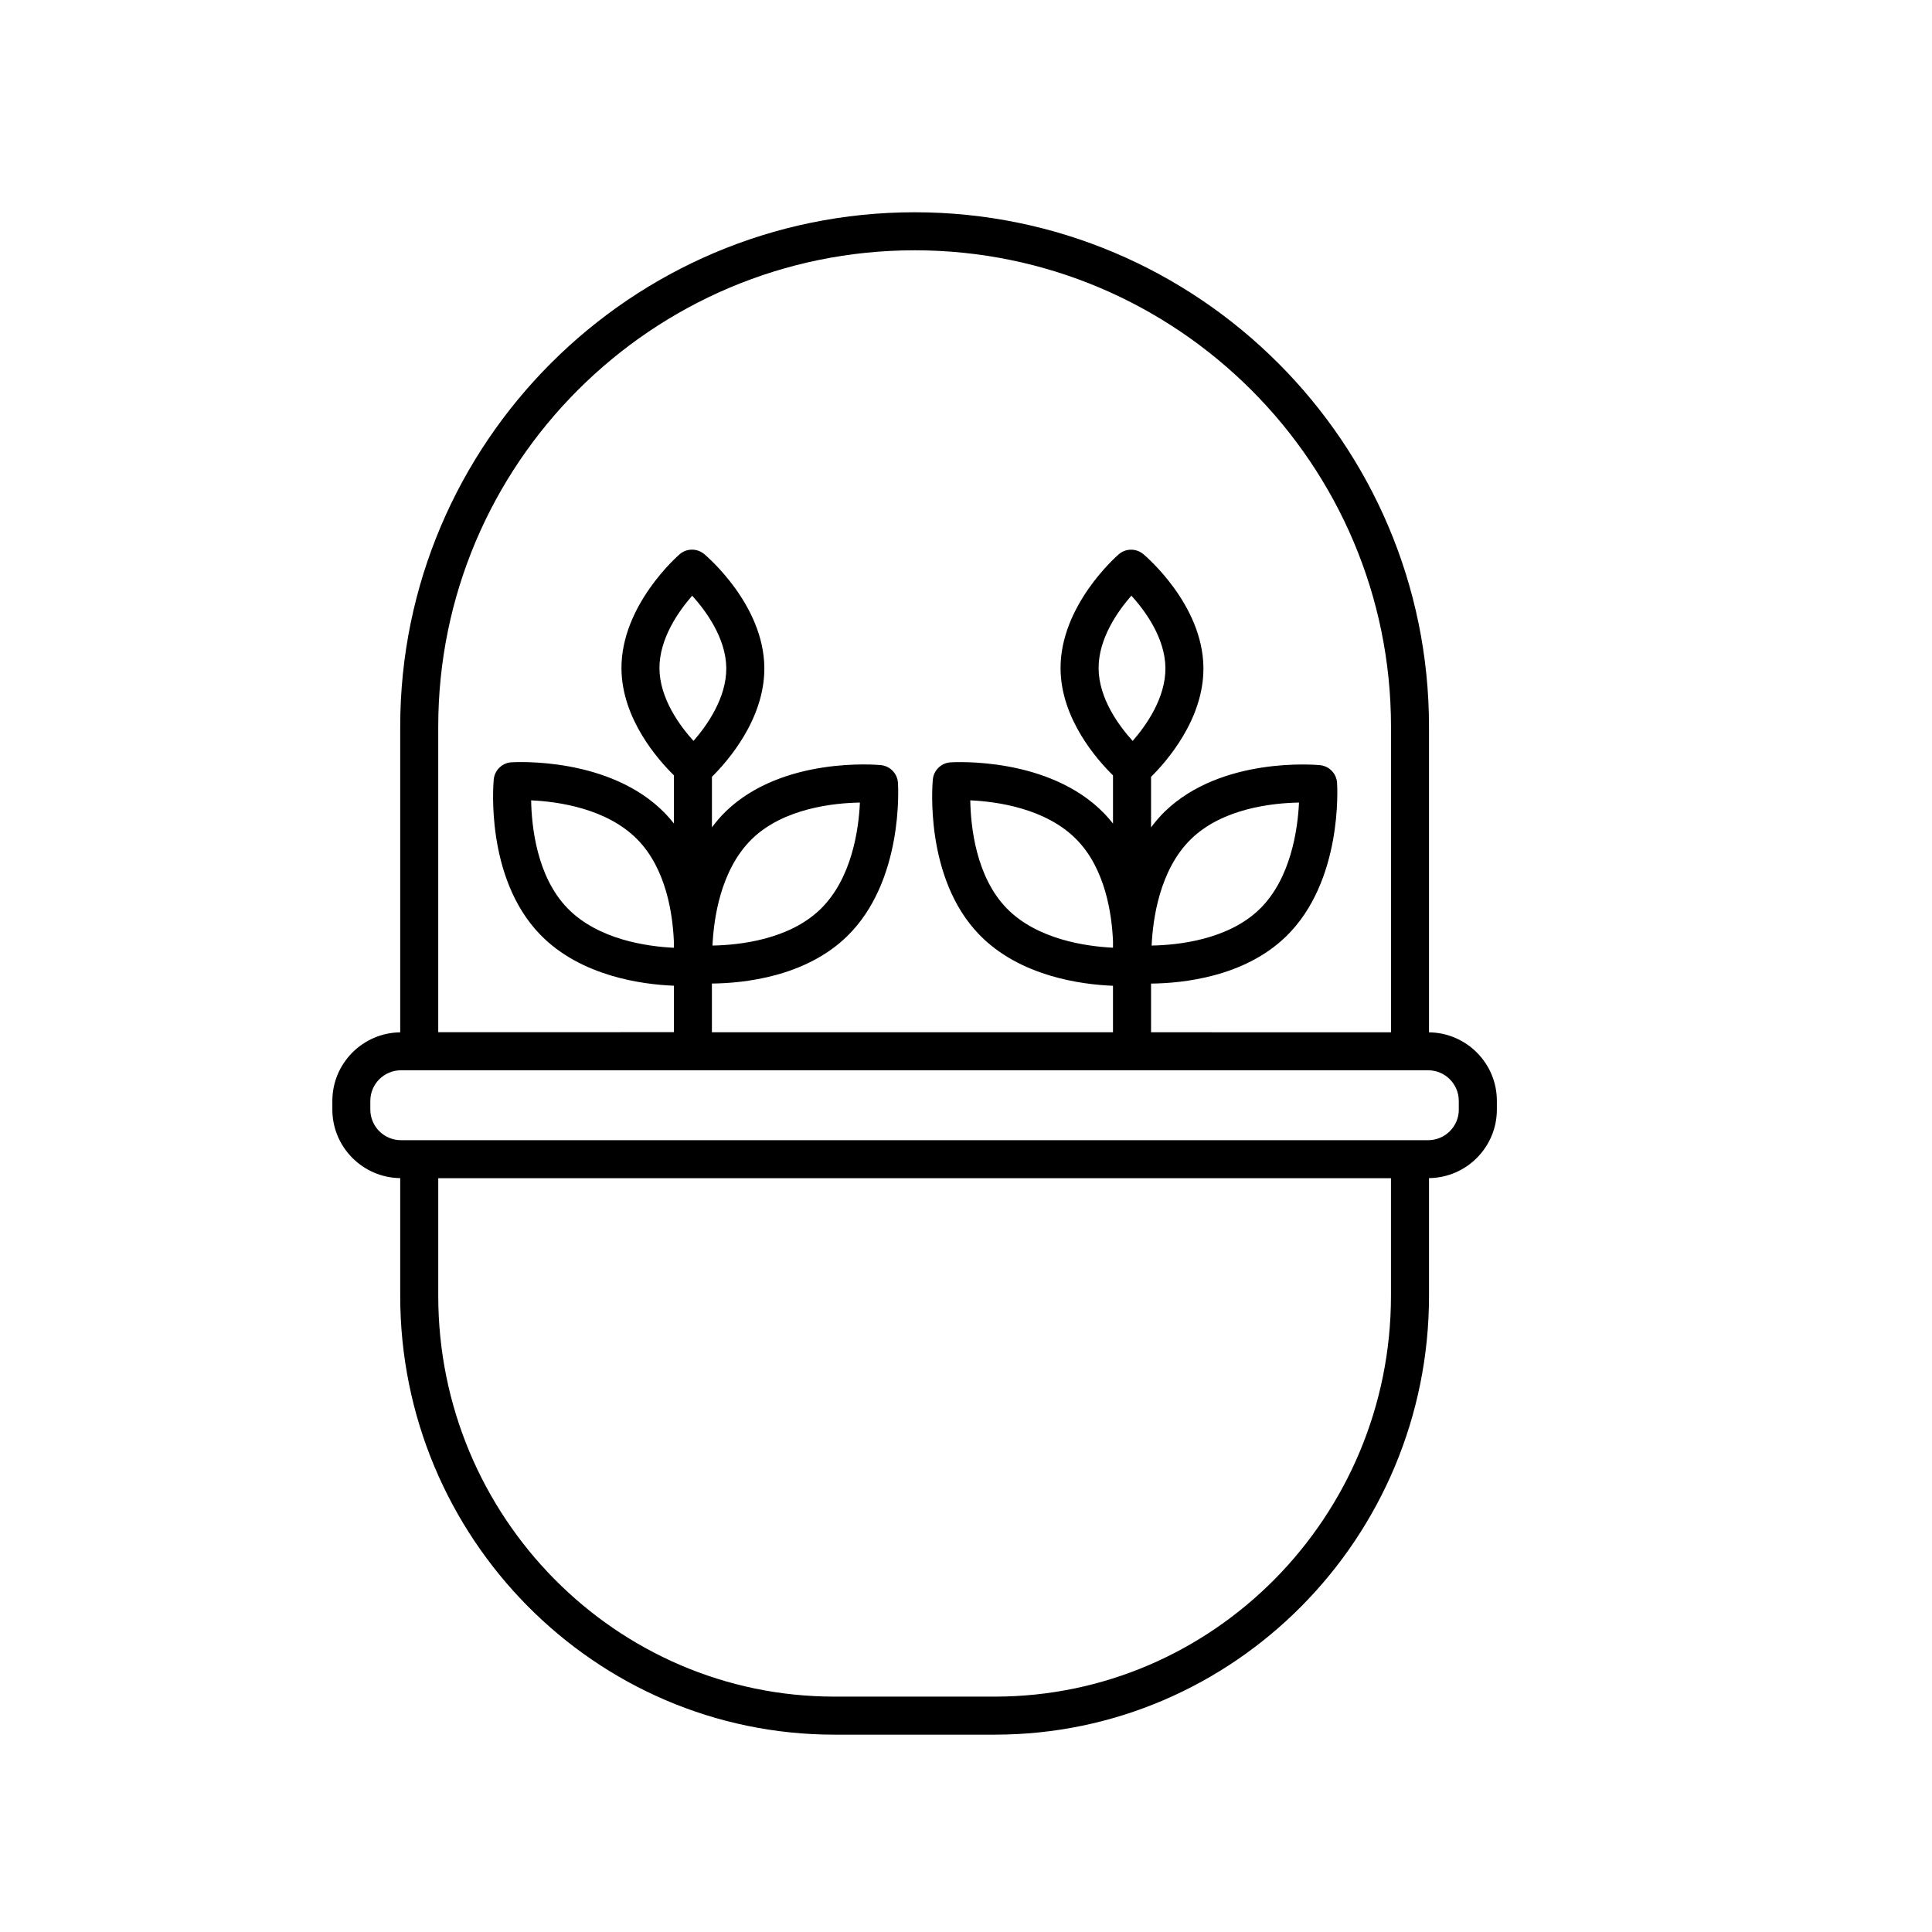<?xml version="1.0" encoding="UTF-8"?>
<!-- Uploaded to: SVG Repo, www.svgrepo.com, Generator: SVG Repo Mixer Tools -->
<svg fill="#000000" width="800px" height="800px" version="1.1" viewBox="144 144 512 512" xmlns="http://www.w3.org/2000/svg">
 <path d="m522.7 417.58v-81.008c0-75.168-61.152-136.32-136.32-136.32s-136.32 61.152-136.32 136.32v81.008c-9.934 0.117-17.984 8.211-17.984 18.172v2.289c0 9.961 8.051 18.055 17.984 18.172v31.199c0 64.121 51.617 116.29 115.06 116.29h42.512c63.449 0 115.07-52.164 115.07-116.29v-31.199c9.934-0.117 17.984-8.211 17.984-18.172v-2.289c0.008-9.961-8.047-18.055-17.984-18.172zm-136.32-207.25c69.605 0 126.25 56.633 126.25 126.25v80.988l-63.59-0.004v-12.902c8.367-0.086 24.695-1.738 35.754-12.469 15.074-14.629 13.613-39.68 13.543-40.738-0.16-2.465-2.086-4.449-4.543-4.684-1.062-0.102-26.059-2.312-41.125 12.312-1.352 1.309-2.527 2.731-3.629 4.18v-13.391c3.914-3.863 14.008-15.168 13.879-28.938-0.145-16.707-15.285-29.543-15.926-30.086-1.91-1.582-4.664-1.566-6.531 0.059-0.637 0.551-15.547 13.652-15.402 30.359 0.117 13.238 9.629 24.027 13.898 28.215v12.766c-0.73-0.918-1.492-1.82-2.328-2.676-14.621-15.074-39.68-13.598-40.734-13.543-2.465 0.16-4.449 2.09-4.684 4.543-0.105 1.059-2.312 26.051 12.309 41.121 10.758 11.082 27.09 13.219 35.434 13.547v12.312h-106.29v-12.902c8.375-0.086 24.703-1.738 35.762-12.469 15.074-14.629 13.609-39.68 13.543-40.738-0.16-2.465-2.09-4.449-4.543-4.684-1.062-0.102-26.051-2.312-41.125 12.312-1.352 1.309-2.527 2.731-3.629 4.18v-13.391c3.914-3.863 14.008-15.168 13.887-28.938-0.152-16.707-15.289-29.543-15.93-30.086-1.91-1.582-4.672-1.566-6.531 0.059-0.637 0.551-15.547 13.652-15.402 30.359 0.121 13.238 9.629 24.027 13.898 28.215v12.762c-0.727-0.918-1.492-1.812-2.324-2.676-14.625-15.07-39.676-13.586-40.738-13.543-2.465 0.16-4.449 2.09-4.684 4.543-0.105 1.059-2.312 26.051 12.312 41.121 10.758 11.082 27.086 13.219 35.43 13.547v12.312l-62.453 0.004v-80.969c0-69.605 56.633-126.24 126.24-126.24zm52.578 184.82c-6.953-0.336-20.102-2.125-28.203-10.469-8.125-8.379-9.508-21.645-9.621-28.582 6.922 0.312 20.098 2.066 28.266 10.484 7.523 7.75 9.246 19.617 9.559 26.859l-0.004 1.707zm5.207-54.797c-3.629-4-8.953-11.227-9.023-19.176-0.07-7.957 5.129-15.266 8.688-19.324 3.629 4 8.949 11.219 9.02 19.172 0.066 7.949-5.129 15.262-8.684 19.328zm5.031 54.227c0.312-6.922 2.066-20.098 10.484-28.266 8.375-8.125 21.629-9.508 28.57-9.629-0.328 6.938-2.106 20.148-10.473 28.27-8.383 8.129-21.645 9.504-28.582 9.625zm-126.61 0.586c-6.938-0.324-20.051-2.09-28.199-10.484-8.133-8.379-9.512-21.645-9.629-28.582 6.922 0.312 20.102 2.066 28.27 10.484 7.512 7.75 9.238 19.609 9.551 26.848v1.734zm5.199-54.812c-3.629-4.004-8.949-11.227-9.023-19.176-0.07-7.945 5.125-15.25 8.676-19.316 3.629 4.016 8.957 11.262 9.035 19.16 0.062 7.949-5.133 15.258-8.688 19.332zm5.031 54.227c0.312-6.922 2.066-20.098 10.484-28.266 8.379-8.133 21.648-9.512 28.586-9.629-0.312 6.922-2.066 20.102-10.484 28.27-8.379 8.129-21.645 9.504-28.586 9.625zm74.816 199.04h-42.512c-57.887 0-104.98-47.645-104.98-106.21v-31.176h252.48v31.176c-0.004 58.559-47.102 106.21-104.99 106.21zm122.97-155.58c0 4.481-3.641 8.117-8.117 8.117h-272.23c-4.481 0-8.117-3.641-8.117-8.117v-2.289c0-4.481 3.641-8.117 8.117-8.117h272.22c4.481 0 8.117 3.641 8.117 8.117v2.289z"/>
</svg>